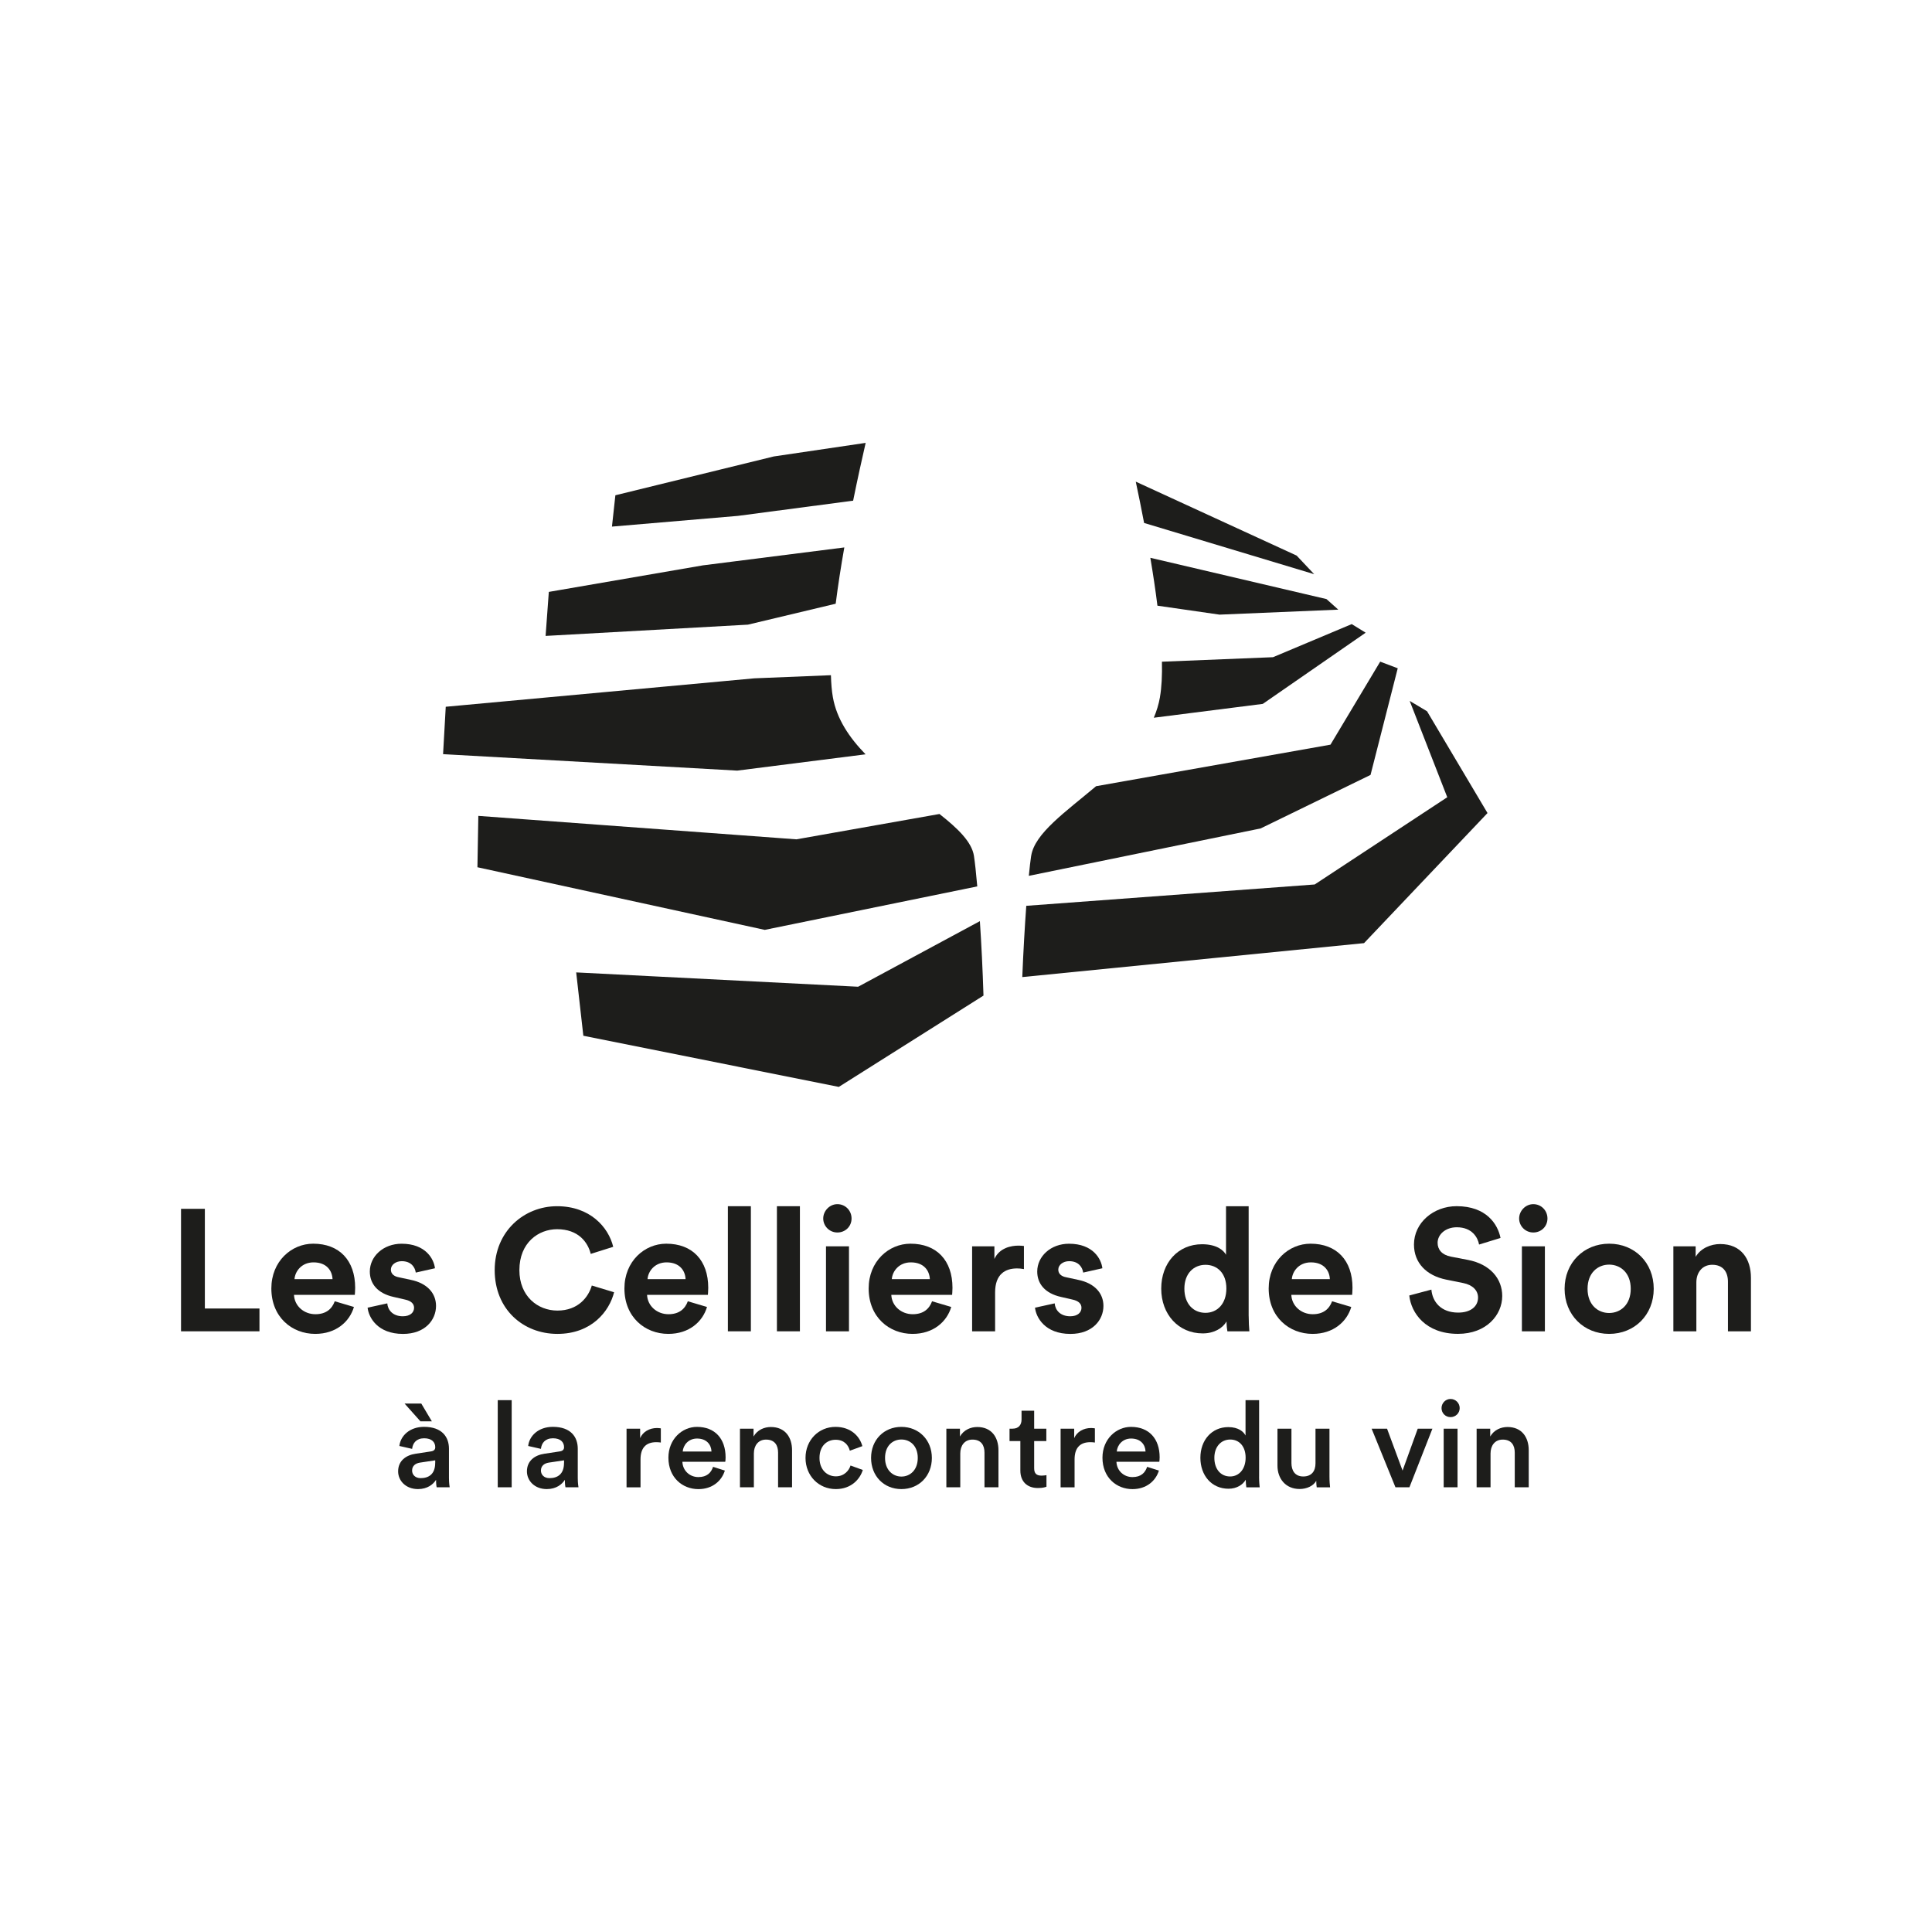 <?xml version="1.0" encoding="UTF-8"?> <svg xmlns="http://www.w3.org/2000/svg" id="Calque_1" version="1.1" viewBox="0 0 600 600"><defs><style> .st0 { fill: #1d1d1b; } </style></defs><path class="st0" d="M423.62,292.89l38.34-40.39-18.78-31.61-5.39-3.22,11.67,29.92-41.17,27.09-89.57,6.63c-.47,6.48-.92,14.19-1.24,22.13l106.14-10.54h0Z"></path><path class="st0" d="M266.5,306.44l-87.56-4.45,2.22,19.67,79.34,15.89,44.93-28.36c-.25-8.05-.65-16.08-1.12-23.12l-37.81,20.37h0Z"></path><path class="st0" d="M320.23,265.81c-.22,1.45-.47,3.59-.72,6.19l72.01-14.73,34.11-16.61,8.45-33.12-5.45-2.06-15.44,25.78-72.79,12.9c-9.54,8.03-19.08,14.66-20.16,21.64"></path><path class="st0" d="M291.77,252.79l-44.43,7.87-98.79-7.28-.28,15.95,89.23,19.45,66-13.5c-.36-4.14-.72-7.44-1.03-9.46-.66-4.34-5-8.54-10.7-13.02"></path><path class="st0" d="M258.05,209.69l-23.78.97-95.84,8.83-.83,14.72,91.34,5.11,39.87-5.06c-5.05-5.19-8.98-11.01-10.16-17.77-.35-1.97-.53-4.28-.6-6.8"></path><path class="st0" d="M360.24,216.5c-.39,2.23-1.05,4.36-1.92,6.4l33.85-4.3,31.95-22.11-4.33-2.67-24.45,10.28-34.49,1.4c.09,4.23-.09,7.97-.62,11"></path><path class="st0" d="M378.73,190.88l36.89-1.55-3.67-3.28-54.7-12.82c.84,5,1.6,10.02,2.2,14.87l19.28,2.78h0Z"></path><path class="st0" d="M218.5,175.54l-48.06,8.28-1,13.67,62.84-3.5,27.25-6.5c.72-5.71,1.65-11.64,2.68-17.48l-43.7,5.54h0Z"></path><path class="st0" d="M408.13,178.32l-5.45-5.78-49.96-22.96c.86,4.03,1.74,8.35,2.59,12.83l52.82,15.91h0Z"></path><path class="st0" d="M240.28,141.76l-49.17,12.05-1.06,9.73,39.12-3.33,35.78-4.72c1.37-6.77,2.74-12.95,3.89-17.95l-28.56,4.22h0Z"></path><polygon class="st0" points="56.22 413.45 56.22 375.41 63.62 375.41 63.62 406.37 80.58 406.37 80.58 413.45 56.22 413.45 56.22 413.45"></polygon><path class="st0" d="M103.27,397.25c-.11-2.63-1.83-5.21-5.9-5.21-3.71,0-5.74,2.79-5.91,5.21h11.81ZM109.92,405.88c-1.34,4.56-5.53,8.37-12.02,8.37-7.25,0-13.63-5.21-13.63-14.11,0-8.42,6.23-13.9,12.99-13.9,8.15,0,13.04,5.21,13.04,13.69,0,1.02-.11,2.09-.11,2.2h-18.89c.16,3.49,3.11,6.01,6.65,6.01,3.33,0,5.15-1.66,6.01-4.02l5.96,1.77h0Z"></path><path class="st0" d="M120.27,404.76c.16,2.09,1.72,4.02,4.83,4.02,2.36,0,3.49-1.23,3.49-2.63,0-1.18-.8-2.14-2.84-2.57l-3.49-.8c-5.1-1.13-7.41-4.19-7.41-7.89,0-4.72,4.19-8.64,9.87-8.64,7.51,0,10.04,4.78,10.36,7.62l-5.96,1.34c-.22-1.56-1.34-3.54-4.35-3.54-1.88,0-3.38,1.13-3.38,2.63,0,1.29.97,2.09,2.42,2.36l3.76.81c5.21,1.07,7.84,4.24,7.84,8.1,0,4.29-3.33,8.69-10.25,8.69-7.94,0-10.68-5.15-11-8.15l6.12-1.34h0Z"></path><path class="st0" d="M153.63,394.46c0-12.13,9.18-19.86,19.37-19.86s15.94,6.44,17.44,12.61l-6.98,2.2c-.91-3.65-3.86-7.67-10.46-7.67-5.69,0-11.7,4.08-11.7,12.72,0,8.1,5.69,12.55,11.81,12.55,6.49,0,9.66-4.24,10.68-7.78l6.92,2.09c-1.45,5.85-6.92,12.93-17.6,12.93s-19.48-7.67-19.48-19.8h0Z"></path><path class="st0" d="M212.91,397.25c-.11-2.63-1.83-5.21-5.9-5.21-3.71,0-5.74,2.79-5.91,5.21h11.81ZM219.57,405.88c-1.34,4.56-5.53,8.37-12.02,8.37-7.25,0-13.63-5.21-13.63-14.11,0-8.42,6.23-13.9,12.99-13.9,8.15,0,13.04,5.21,13.04,13.69,0,1.02-.11,2.09-.11,2.2h-18.89c.16,3.49,3.11,6.01,6.65,6.01,3.33,0,5.15-1.66,6.01-4.02l5.96,1.77h0Z"></path><polygon class="st0" points="226.05 413.45 226.05 374.6 233.19 374.6 233.19 413.45 226.05 413.45 226.05 413.45"></polygon><polygon class="st0" points="241.28 413.45 241.28 374.6 248.42 374.6 248.42 413.45 241.28 413.45 241.28 413.45"></polygon><path class="st0" d="M256.52,413.45v-26.4h7.14v26.4h-7.14ZM260.06,373.96c2.47,0,4.4,1.98,4.4,4.45s-1.93,4.35-4.4,4.35-4.4-1.99-4.4-4.35,1.99-4.45,4.4-4.45h0Z"></path><path class="st0" d="M288.77,397.25c-.11-2.63-1.83-5.21-5.9-5.21-3.71,0-5.74,2.79-5.91,5.21h11.81ZM295.42,405.88c-1.34,4.56-5.53,8.37-12.02,8.37-7.25,0-13.63-5.21-13.63-14.11,0-8.42,6.23-13.9,12.99-13.9,8.15,0,13.04,5.21,13.04,13.69,0,1.02-.11,2.09-.11,2.2h-18.89c.16,3.49,3.11,6.01,6.65,6.01,3.33,0,5.15-1.66,6.01-4.02l5.96,1.77h0Z"></path><path class="st0" d="M318,394.13c-.81-.16-1.5-.21-2.15-.21-3.65,0-6.81,1.77-6.81,7.46v12.07h-7.14v-26.4h6.92v3.92c1.61-3.49,5.26-4.13,7.51-4.13.59,0,1.13.05,1.66.11v7.19h0Z"></path><path class="st0" d="M327.54,404.76c.16,2.09,1.72,4.02,4.83,4.02,2.36,0,3.49-1.23,3.49-2.63,0-1.18-.8-2.14-2.84-2.57l-3.49-.8c-5.1-1.13-7.41-4.19-7.41-7.89,0-4.72,4.19-8.64,9.87-8.64,7.51,0,10.04,4.78,10.36,7.62l-5.96,1.34c-.22-1.56-1.34-3.54-4.35-3.54-1.88,0-3.38,1.13-3.38,2.63,0,1.29.97,2.09,2.42,2.36l3.76.81c5.21,1.07,7.84,4.24,7.84,8.1,0,4.29-3.33,8.69-10.25,8.69-7.94,0-10.68-5.15-11-8.15l6.12-1.34h0Z"></path><path class="st0" d="M374.37,407.71c3.65,0,6.49-2.79,6.49-7.56s-2.85-7.35-6.49-7.35-6.55,2.68-6.55,7.4,2.79,7.51,6.55,7.51h0ZM387.79,408.67c0,1.77.11,3.7.21,4.78h-6.82c-.11-.54-.27-1.82-.27-3.06-1.18,2.09-3.86,3.71-7.4,3.71-7.51,0-12.88-5.9-12.88-13.9s5.21-13.79,12.67-13.79c4.56,0,6.7,1.88,7.45,3.27v-15.08h7.03v34.08h0Z"></path><path class="st0" d="M413,397.25c-.11-2.63-1.83-5.21-5.9-5.21-3.71,0-5.74,2.79-5.91,5.21h11.81ZM419.65,405.88c-1.34,4.56-5.53,8.37-12.02,8.37-7.24,0-13.63-5.21-13.63-14.11,0-8.42,6.23-13.9,12.99-13.9,8.15,0,13.04,5.21,13.04,13.69,0,1.02-.11,2.09-.11,2.2h-18.89c.16,3.49,3.11,6.01,6.65,6.01,3.33,0,5.15-1.66,6.01-4.02l5.96,1.77h0Z"></path><path class="st0" d="M459.34,386.51c-.37-2.09-2.09-5.37-6.92-5.37-3.6,0-5.96,2.31-5.96,4.83,0,2.09,1.34,3.76,4.13,4.29l5.31,1.02c6.92,1.34,10.63,5.85,10.63,11.21,0,5.85-4.88,11.75-13.74,11.75-10.09,0-14.54-6.49-15.13-11.91l6.87-1.83c.32,3.76,2.95,7.14,8.32,7.14,3.97,0,6.17-1.99,6.17-4.67,0-2.2-1.66-3.92-4.61-4.51l-5.31-1.07c-6.06-1.23-9.98-5.15-9.98-10.89,0-6.76,6.06-11.91,13.25-11.91,9.23,0,12.77,5.58,13.63,9.87l-6.65,2.04h0Z"></path><path class="st0" d="M472.64,413.45v-26.4h7.14v26.4h-7.14ZM476.18,373.96c2.47,0,4.4,1.98,4.4,4.45s-1.93,4.35-4.4,4.35-4.4-1.99-4.4-4.35,1.99-4.45,4.4-4.45h0Z"></path><path class="st0" d="M506.44,400.25c0-4.99-3.22-7.51-6.71-7.51s-6.7,2.52-6.7,7.51,3.22,7.51,6.7,7.51,6.71-2.52,6.71-7.51h0ZM513.58,400.25c0,8.1-5.95,14-13.84,14s-13.84-5.9-13.84-14,5.96-14.01,13.84-14.01,13.84,5.85,13.84,14.01h0Z"></path><path class="st0" d="M526.82,413.45h-7.14v-26.4h6.92v3.27c1.61-2.73,4.78-3.97,7.62-3.97,6.55,0,9.55,4.67,9.55,10.47v16.63h-7.14v-15.4c0-2.95-1.45-5.26-4.88-5.26-3.11,0-4.93,2.41-4.93,5.47v15.19h0Z"></path><path class="st0" d="M135.16,454.34v-.82l-4.75.71c-1.35.22-2.43.97-2.43,2.47,0,1.23.93,2.35,2.65,2.35,2.43,0,4.52-1.16,4.52-4.71h0ZM125.63,435.88h5.2l3.29,5.53h-3.55l-4.93-5.53h0ZM129.15,451.46l4.67-.71c1.05-.15,1.35-.67,1.35-1.31,0-1.53-1.05-2.77-3.44-2.77s-3.55,1.46-3.74,3.29l-3.96-.9c.34-3.14,3.18-5.94,7.66-5.94,5.61,0,7.74,3.18,7.74,6.8v9.05c0,1.64.19,2.73.22,2.92h-4.04c-.04-.11-.19-.86-.19-2.32-.86,1.38-2.65,2.88-5.61,2.88-3.81,0-6.17-2.62-6.17-5.5,0-3.25,2.39-5.05,5.5-5.49h0Z"></path><polygon class="st0" points="154.58 461.89 154.58 434.83 158.91 434.83 158.91 461.89 154.58 461.89 154.58 461.89"></polygon><path class="st0" d="M175.17,454.34v-.82l-4.75.71c-1.35.22-2.43.97-2.43,2.47,0,1.23.93,2.35,2.65,2.35,2.43,0,4.52-1.16,4.52-4.71h0ZM169.15,451.46l4.67-.71c1.05-.15,1.35-.67,1.35-1.31,0-1.53-1.05-2.77-3.44-2.77s-3.55,1.46-3.74,3.29l-3.96-.9c.34-3.14,3.18-5.94,7.66-5.94,5.61,0,7.74,3.18,7.74,6.8v9.05c0,1.64.19,2.73.22,2.92h-4.04c-.04-.11-.19-.86-.19-2.32-.86,1.38-2.65,2.88-5.61,2.88-3.81,0-6.17-2.62-6.17-5.5,0-3.25,2.39-5.05,5.5-5.49h0Z"></path><path class="st0" d="M205.24,447.99c-.49-.07-.97-.11-1.42-.11-3.36,0-4.9,1.94-4.9,5.35v8.67h-4.34v-18.2h4.22v2.92c.86-1.98,2.88-3.14,5.27-3.14.52,0,.97.08,1.16.11v4.41h0Z"></path><path class="st0" d="M220.96,450.79c-.07-2.13-1.5-4.04-4.49-4.04-2.73,0-4.3,2.09-4.45,4.04h8.93ZM225.11,456.7c-.97,3.18-3.85,5.76-8.22,5.76-4.93,0-9.31-3.59-9.31-9.76,0-5.76,4.26-9.57,8.86-9.57,5.61,0,8.9,3.7,8.9,9.46,0,.71-.07,1.31-.11,1.38h-13.31c.11,2.77,2.28,4.75,4.97,4.75s3.96-1.38,4.56-3.18l3.66,1.16h0Z"></path><path class="st0" d="M234.14,461.89h-4.34v-18.2h4.22v2.43c1.2-2.09,3.36-2.95,5.38-2.95,4.45,0,6.58,3.21,6.58,7.21v11.51h-4.34v-10.77c0-2.24-1.01-4.04-3.74-4.04-2.47,0-3.78,1.91-3.78,4.3v10.5h0Z"></path><path class="st0" d="M254.5,452.77c0,3.66,2.35,5.72,5.08,5.72s4.15-1.98,4.56-3.36l3.81,1.38c-.86,2.84-3.59,5.94-8.37,5.94-5.35,0-9.42-4.15-9.42-9.68s4.07-9.64,9.31-9.64c4.9,0,7.59,3.07,8.34,5.98l-3.89,1.42c-.41-1.61-1.64-3.4-4.41-3.4s-5.01,1.98-5.01,5.64h0Z"></path><path class="st0" d="M285.02,452.77c0-3.77-2.39-5.72-5.08-5.72s-5.08,1.94-5.08,5.72,2.43,5.79,5.08,5.79,5.08-1.98,5.08-5.79h0ZM289.4,452.77c0,5.61-4,9.68-9.46,9.68s-9.42-4.07-9.42-9.68,4-9.64,9.42-9.64,9.46,4.07,9.46,9.64h0Z"></path><path class="st0" d="M298.24,461.89h-4.34v-18.2h4.22v2.43c1.2-2.09,3.36-2.95,5.38-2.95,4.45,0,6.58,3.21,6.58,7.21v11.51h-4.34v-10.77c0-2.24-1.01-4.04-3.74-4.04-2.47,0-3.78,1.91-3.78,4.3v10.5h0Z"></path><path class="st0" d="M321.17,443.69h3.78v3.85h-3.78v8.45c0,1.61.71,2.28,2.32,2.28.6,0,1.31-.11,1.5-.15v3.59c-.26.11-1.08.41-2.65.41-3.36,0-5.46-2.02-5.46-5.42v-9.16h-3.36v-3.85h.93c1.94,0,2.8-1.23,2.8-2.84v-2.73h3.92v5.57h0Z"></path><path class="st0" d="M340.04,447.99c-.49-.07-.97-.11-1.42-.11-3.36,0-4.9,1.94-4.9,5.35v8.67h-4.34v-18.2h4.22v2.92c.86-1.98,2.88-3.14,5.27-3.14.52,0,.97.08,1.16.11v4.41h0Z"></path><path class="st0" d="M355.76,450.79c-.07-2.13-1.5-4.04-4.49-4.04-2.73,0-4.3,2.09-4.45,4.04h8.93ZM359.91,456.7c-.97,3.18-3.85,5.76-8.22,5.76-4.93,0-9.31-3.59-9.31-9.76,0-5.76,4.26-9.57,8.86-9.57,5.61,0,8.9,3.7,8.9,9.46,0,.71-.08,1.31-.11,1.38h-13.31c.11,2.77,2.28,4.75,4.97,4.75s3.96-1.38,4.56-3.18l3.66,1.16h0Z"></path><path class="st0" d="M382.02,458.53c2.84,0,4.82-2.35,4.82-5.83s-1.94-5.64-4.78-5.64-4.93,2.21-4.93,5.68,1.94,5.79,4.9,5.79h0ZM391.02,458.57c0,1.64.15,3.03.19,3.33h-4.15c-.07-.41-.19-1.61-.19-2.36-.86,1.53-2.77,2.8-5.34,2.8-5.23,0-8.74-4.11-8.74-9.61s3.55-9.53,8.67-9.53c3.18,0,4.78,1.46,5.35,2.62v-10.99h4.22v23.74h0Z"></path><path class="st0" d="M403.61,462.42c-4.34,0-6.88-3.21-6.88-7.25v-11.48h4.34v10.69c0,2.24,1.05,4.15,3.66,4.15s3.81-1.68,3.81-4.07v-10.77h4.34v14.88c0,1.5.11,2.65.19,3.33h-4.15c-.07-.41-.15-1.27-.15-2.02-.9,1.64-3.03,2.54-5.16,2.54h0Z"></path><polygon class="st0" points="437.71 461.89 433.37 461.89 425.97 443.69 430.76 443.69 435.58 456.7 440.29 443.69 444.85 443.69 437.71 461.89 437.71 461.89"></polygon><path class="st0" d="M448.35,461.89v-18.2h4.3v18.2h-4.3ZM450.48,434.46c1.57,0,2.84,1.27,2.84,2.84s-1.27,2.8-2.84,2.8-2.8-1.23-2.8-2.8,1.27-2.84,2.8-2.84h0Z"></path><path class="st0" d="M462.92,461.89h-4.34v-18.2h4.22v2.43c1.2-2.09,3.36-2.95,5.38-2.95,4.45,0,6.58,3.21,6.58,7.21v11.51h-4.34v-10.77c0-2.24-1.01-4.04-3.74-4.04-2.47,0-3.78,1.91-3.78,4.3v10.5h0Z"></path></svg> 